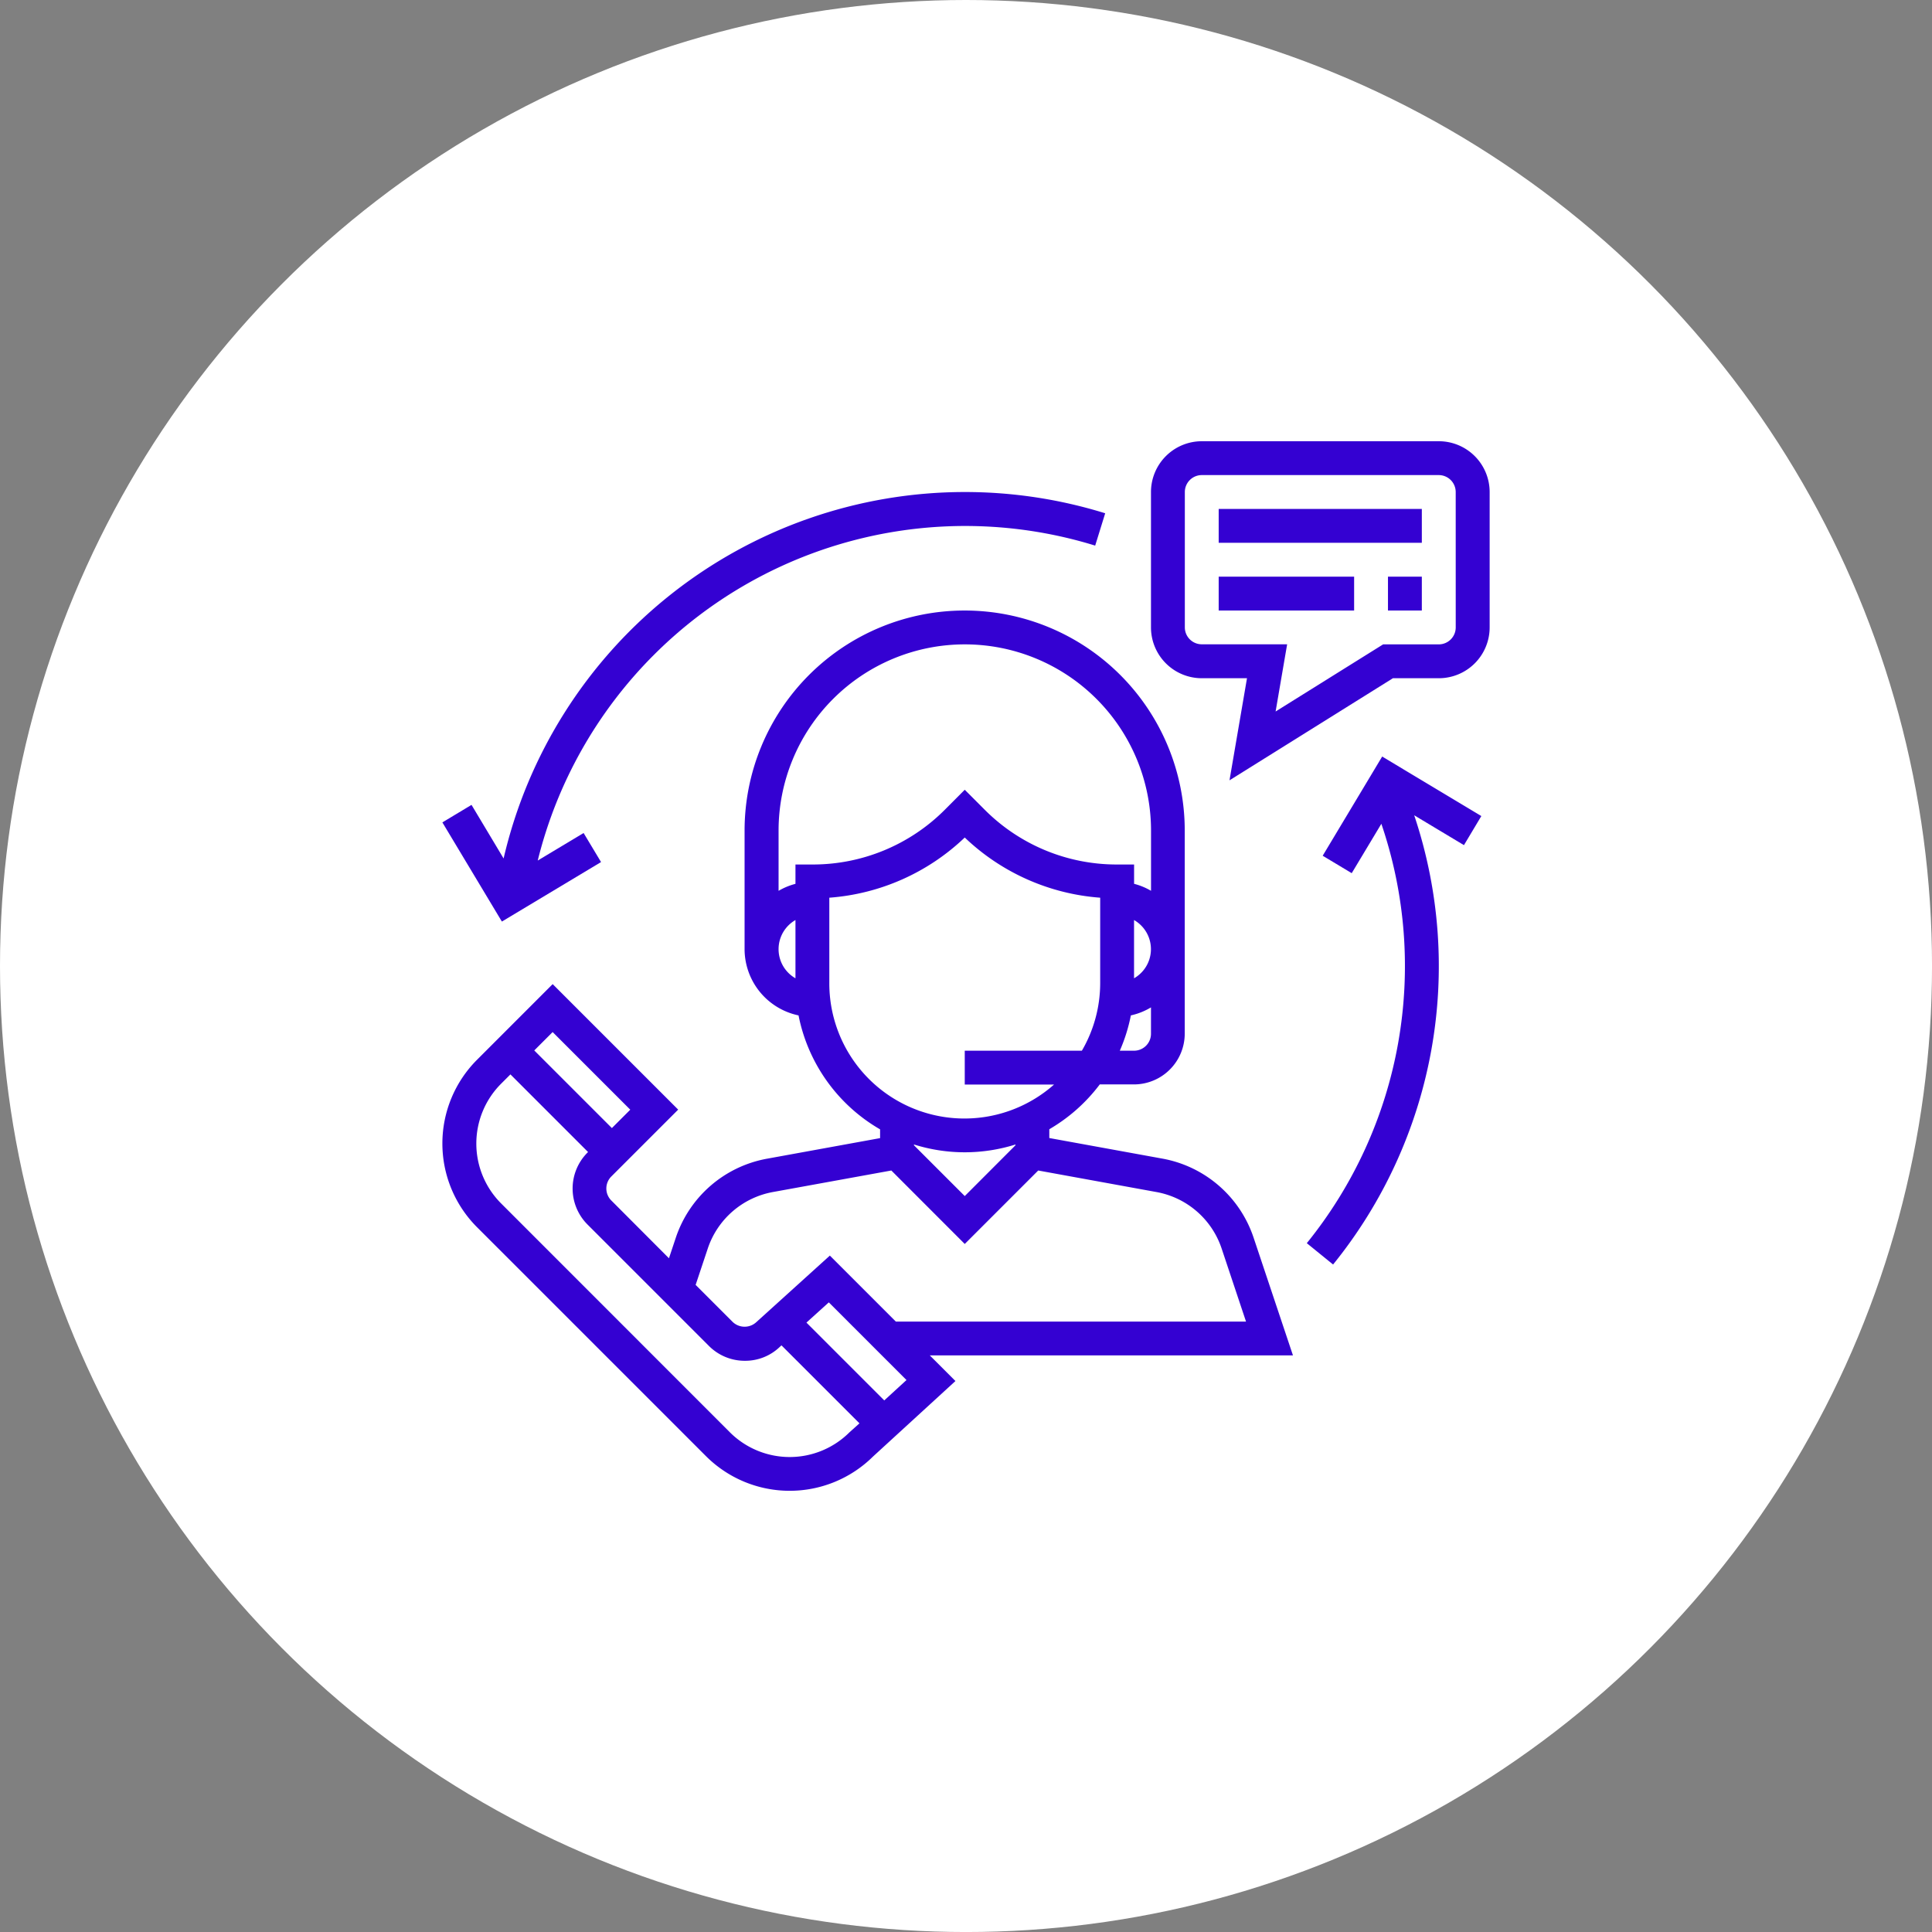 <?xml version="1.0" encoding="UTF-8"?>
<svg xmlns="http://www.w3.org/2000/svg" id="Group_381" data-name="Group 381" width="82.923" height="82.923" viewBox="0 0 82.923 82.923">
  <rect x="0" y="0" width="82.923" height="82.923" fill="#808080" stroke="none"/>
  <circle id="Ellipse_5" data-name="Ellipse 5" cx="41.462" cy="41.462" r="41.462" transform="translate(0 0)" fill="#fff"></circle>
  <g id="Group_300" data-name="Group 300" transform="translate(18.987 18.938)">
    <g id="Group_287" data-name="Group 287" transform="translate(0 7.266)">
      <g id="Group_286" data-name="Group 286" transform="translate(0 0)">
        <path id="Path_321" data-name="Path 321" d="M37.087,111.97,35.4,106.924a5.084,5.084,0,0,0-3.915-3.4l-4.856-.884v-.377a7.313,7.313,0,0,0,2.166-1.924h1.467a2.182,2.182,0,0,0,2.18-2.18V89.445a9.446,9.446,0,1,0-18.892,0V94.53a2.912,2.912,0,0,0,2.316,2.847,7.279,7.279,0,0,0,3.5,4.891v.376l-4.856.884a5.084,5.084,0,0,0-3.915,3.4l-.291.873L7.83,105.321a.728.728,0,0,1,0-1.03l2.87-2.87L5.313,96.034,2.07,99.278a5.084,5.084,0,0,0,0,7.193l9.82,9.82a5.084,5.084,0,0,0,7.17.022l3.54-3.243-1.1-1.1ZM30.993,98.165a.727.727,0,0,1-.727.727h-.611a7.217,7.217,0,0,0,.474-1.515,2.878,2.878,0,0,0,.864-.344Zm-.727-2.381v-2.5a1.44,1.44,0,0,1,0,2.5Zm-14.532,0a1.44,1.44,0,0,1,0-2.5Zm0-4.884v.83a2.882,2.882,0,0,0-.725.3V89.445a7.993,7.993,0,1,1,15.986,0v2.584a2.855,2.855,0,0,0-.727-.3V90.9H29.54a7.994,7.994,0,0,1-5.689-2.356L23,87.692l-.848.851A8,8,0,0,1,16.464,90.9Zm1.453,5.084V92.325A9.42,9.42,0,0,0,23,89.742a9.417,9.417,0,0,0,5.813,2.583v3.661a5.769,5.769,0,0,1-.786,2.906H23v1.453h3.832a5.8,5.8,0,0,1-9.645-4.36Zm7.99,6.933v.034L23,105.131l-2.18-2.18v-.034a7.26,7.26,0,0,0,4.36,0ZM11.97,107.383a3.634,3.634,0,0,1,2.8-2.426l5.079-.923L23,107.187l3.153-3.153,5.073.924a3.633,3.633,0,0,1,2.8,2.426l1.046,3.134H20.042l-2.832-2.832-3.144,2.845a.742.742,0,0,1-1.03,0l-1.587-1.587ZM5.312,98.092l3.332,3.332-.789.789L4.523,98.881Zm12.743,17.176a3.634,3.634,0,0,1-5.138,0L3.1,105.447a3.634,3.634,0,0,1,0-5.138l.4-.4,3.332,3.332-.026.026a2.184,2.184,0,0,0,0,3.083l5.213,5.213a2.168,2.168,0,0,0,1.545.638,2.139,2.139,0,0,0,1.515-.613l.055-.049,3.347,3.347Zm1.49-1.366-3.34-3.34.96-.868,3.334,3.334Z" transform="translate(-0.579 -79.999)" fill="#3401d2"></path>
      </g>
    </g>
    <g id="Group_289" data-name="Group 289" transform="translate(30.414 0)">
      <g id="Group_288" data-name="Group 288">
        <path id="Path_322" data-name="Path 322" d="M347.781,0H337.608a2.182,2.182,0,0,0-2.18,2.18V7.992a2.182,2.182,0,0,0,2.18,2.18h1.941l-.751,4.382,7.015-4.382h1.971a2.182,2.182,0,0,0,2.18-2.18V2.18A2.182,2.182,0,0,0,347.781,0Zm.727,7.992a.728.728,0,0,1-.727.727h-2.389L340.777,11.6l.495-2.884h-3.664a.728.728,0,0,1-.727-.727V2.18a.728.728,0,0,1,.727-.727H347.78a.728.728,0,0,1,.727.727Z" transform="translate(-335.428 0)" fill="#3401d2"></path>
      </g>
    </g>
    <g id="Group_291" data-name="Group 291" transform="translate(33.32 2.906)">
      <g id="Group_290" data-name="Group 290">
        <rect id="Rectangle_75" data-name="Rectangle 75" width="8.719" height="1.453" fill="#3401d2"></rect>
      </g>
    </g>
    <g id="Group_293" data-name="Group 293" transform="translate(33.32 5.813)">
      <g id="Group_292" data-name="Group 292">
        <rect id="Rectangle_76" data-name="Rectangle 76" width="5.813" height="1.453" fill="#3401d2"></rect>
      </g>
    </g>
    <g id="Group_295" data-name="Group 295" transform="translate(40.586 5.813)">
      <g id="Group_294" data-name="Group 294">
        <rect id="Rectangle_77" data-name="Rectangle 77" width="1.453" height="1.453" fill="#3401d2"></rect>
      </g>
    </g>
    <g id="Group_297" data-name="Group 297" transform="translate(0 2.18)">
      <g id="Group_296" data-name="Group 296" transform="translate(0 0)">
        <path id="Path_323" data-name="Path 323" d="M22.993,24A20.332,20.332,0,0,0,3.2,39.728l-1.377-2.3L.572,38.18l2.554,4.256,4.256-2.554-.748-1.246L4.665,39.817A18.9,18.9,0,0,1,28.591,26.3l.43-1.388A20.332,20.332,0,0,0,22.993,24Z" transform="translate(-0.572 -24)" fill="#3401d2"></path>
      </g>
    </g>
    <g id="Group_299" data-name="Group 299" transform="translate(37.099 13.534)">
      <g id="Group_298" data-name="Group 298">
        <path id="Path_324" data-name="Path 324" d="M416.53,151.57l-4.256-2.554-2.553,4.257,1.246.748,1.272-2.119a18.908,18.908,0,0,1-3.2,18l1.128.916a20.348,20.348,0,0,0,3.482-19.281l2.135,1.281Z" transform="translate(-409.036 -149.016)" fill="#3401d2"></path>
      </g>
    </g>
  </g>
</svg>
